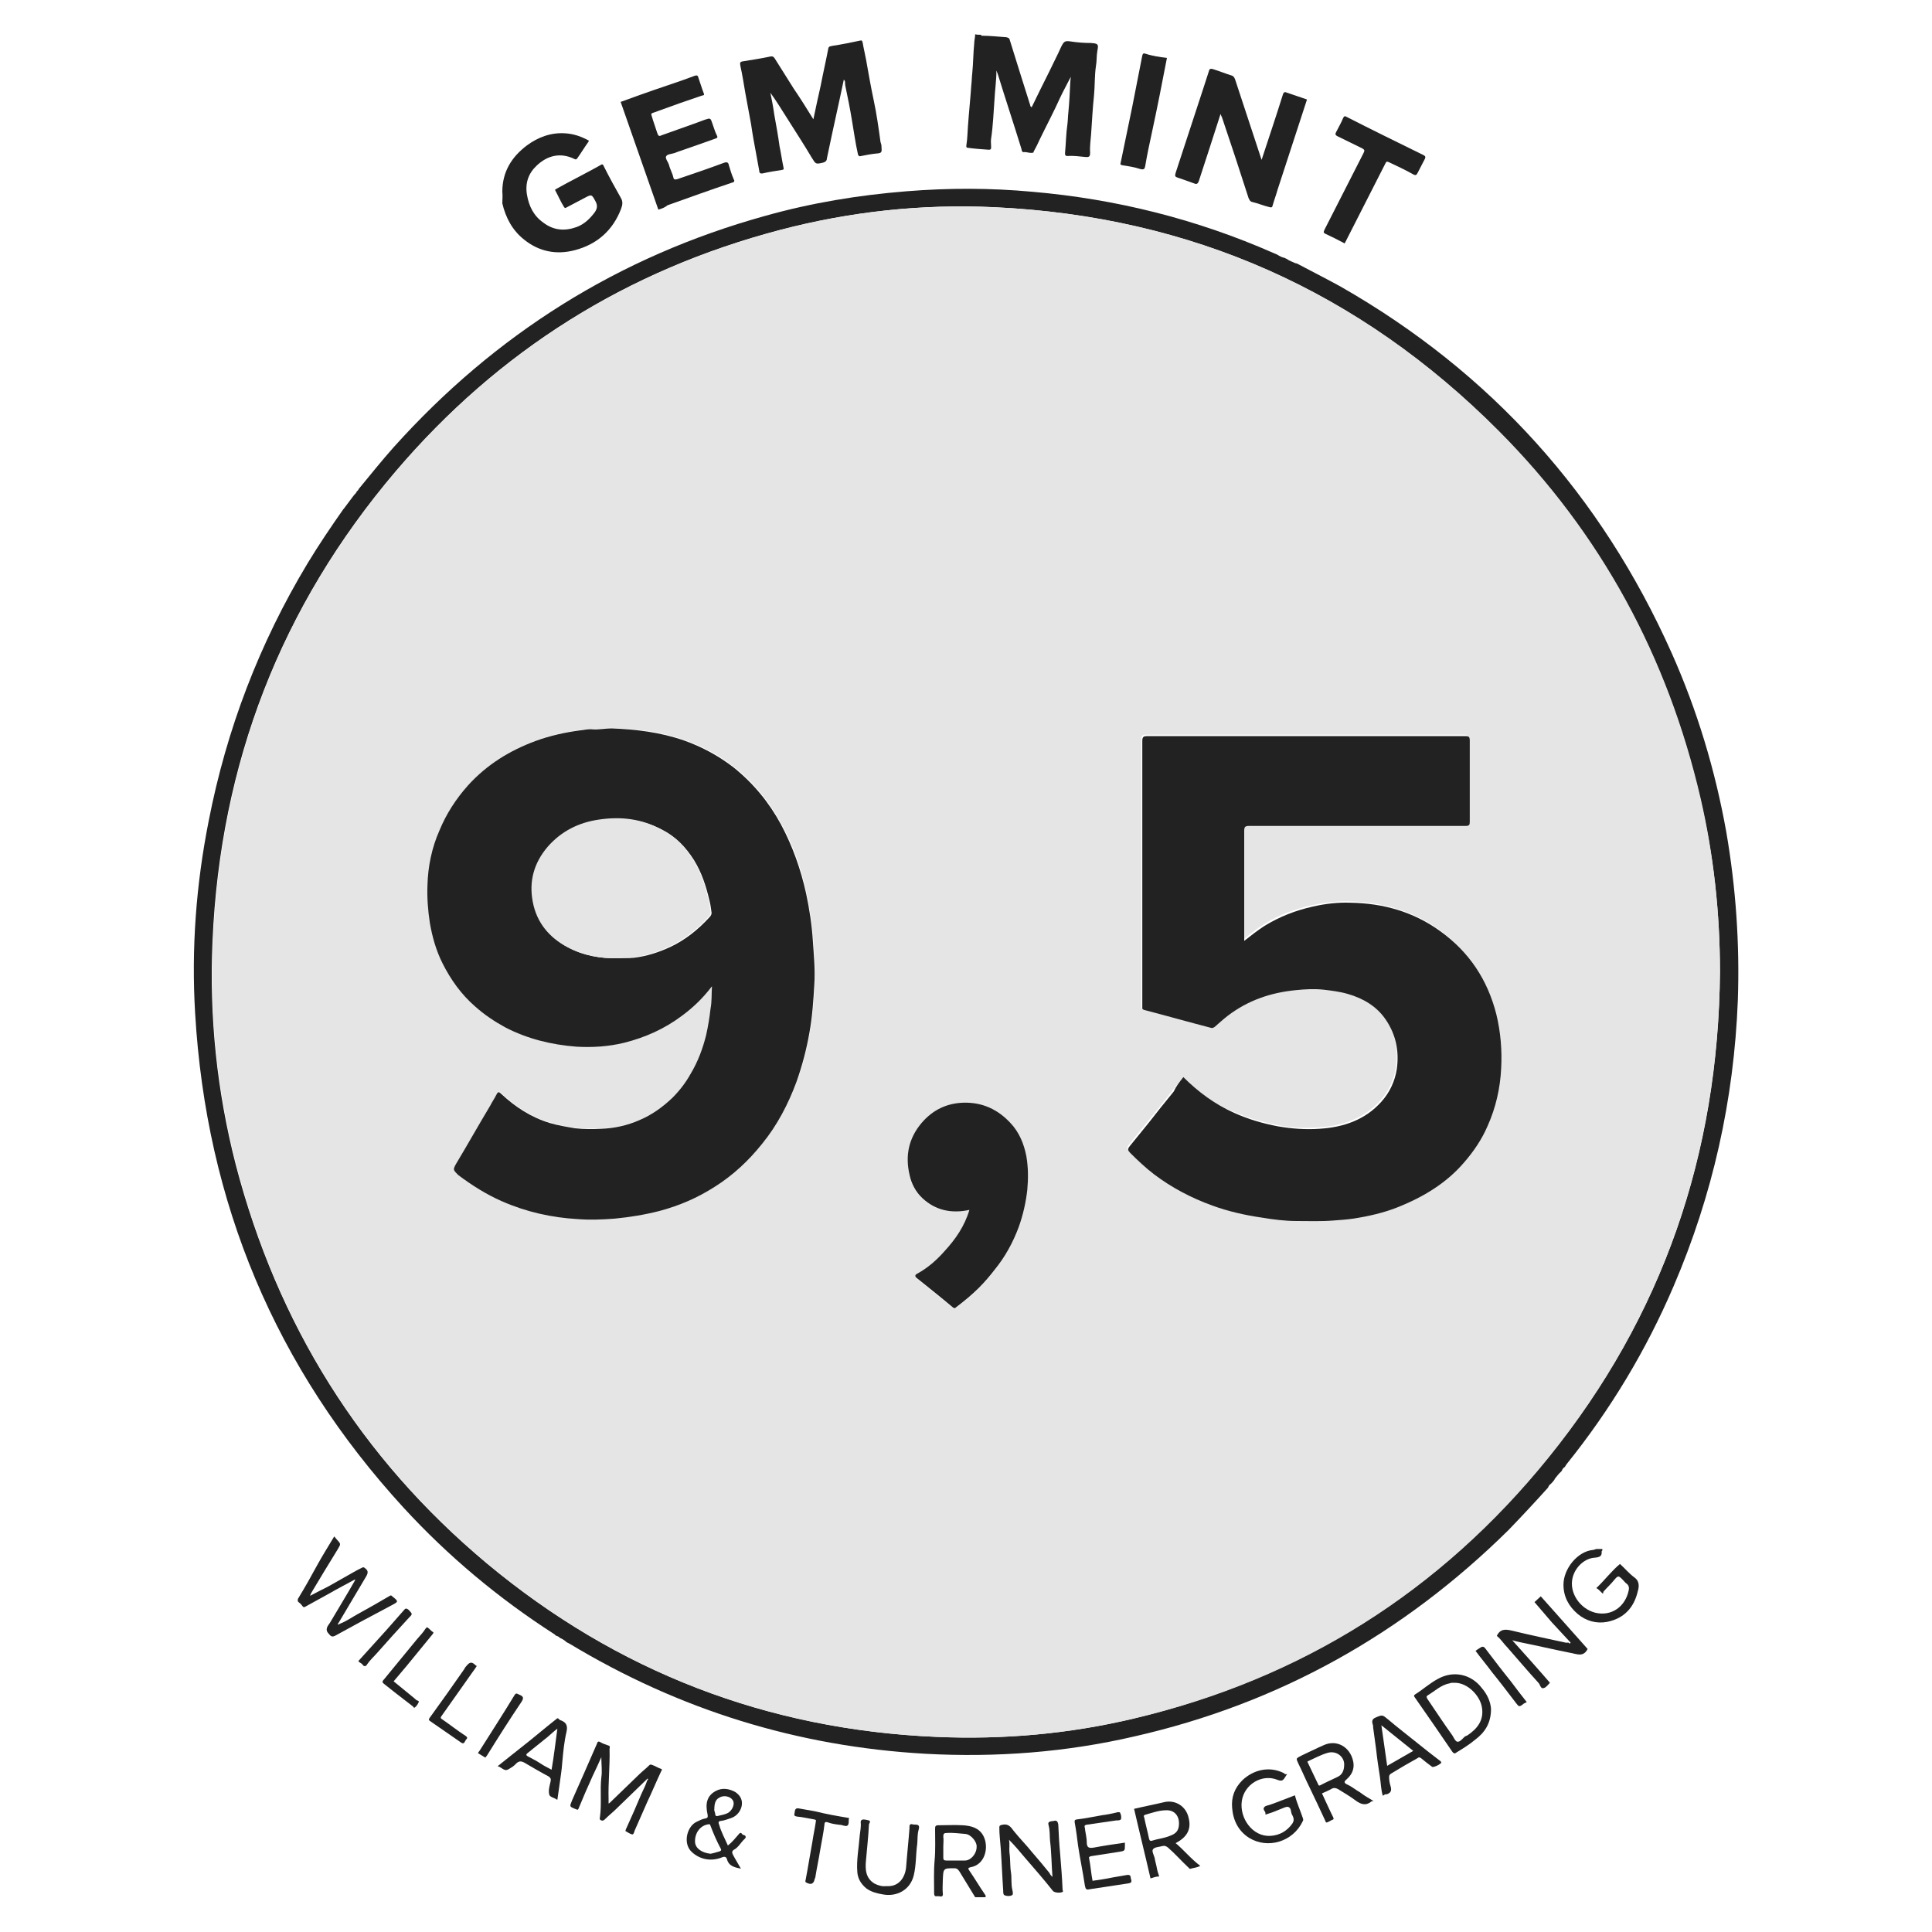 <?xml version="1.0" encoding="utf-8"?>
<!-- Generator: Adobe Illustrator 24.1.3, SVG Export Plug-In . SVG Version: 6.00 Build 0)  -->
<svg version="1.1" id="Layer_1" xmlns="http://www.w3.org/2000/svg" xmlns:xlink="http://www.w3.org/1999/xlink" x="0px" y="0px"
	 viewBox="0 0 400 400" style="enable-background:new 0 0 400 400;" xml:space="preserve">
<style type="text/css">
	.st0{display:none;}
	.st1{display:inline;fill:#222222;}
	.st2{fill:#222222;}
	.st3{fill:#E5E5E5;}
</style>
<g class="st0">
	<path class="st1" d="M354,205.7c-0.1,1.6-0.2,3.1-0.3,4.7c-0.8,13.6-3.2,26.9-7.6,39.7c-14.4,42-41.6,72.7-81.7,91.9
		c-12.9,6.2-26.6,10.1-40.7,12.2c-10,1.5-20,2-30,1.4c-31.8-1.8-60.3-12.4-85.3-32c-27.7-21.8-45.8-49.9-54.7-84
		c-2.5-9.6-3.9-19.3-4.5-29.2c-0.6-9.2-0.3-18.4,0.8-27.6c3.4-28.5,13.7-54.3,31.3-77.1c20-25.8,45.6-43.6,76.9-53.2
		c10.3-3.1,20.9-5.1,31.6-5.9c46.3-3.5,91.2,14.1,122.7,48.2c18.8,20.4,31.3,44.1,37.6,71.1c2.2,9.6,3.5,19.3,3.8,29.1
		c0,0.4,0.1,0.8,0.1,1.2C354,199.4,354,202.6,354,205.7z M350.6,199.7c-0.2-3.4-0.4-8.2-0.8-12.9c-0.7-9.1-2.4-18-4.8-26.8
		c-12.1-43.7-42.8-78.9-81.9-96.9c-17.5-8-35.9-12.5-55.1-13.3c-13.4-0.6-26.7,0.5-39.8,3.6c-31.2,7.4-57.4,23.2-78.4,47.4
		c-23.9,27.5-36.1,59.7-37.3,96.1c-0.5,14.9,1.2,29.7,5.2,44.1c8.4,30.8,24.8,56.6,49.3,77c25.6,21.3,55.1,32.7,88.4,34.2
		c13.9,0.6,27.5-0.7,41-4c31.1-7.7,57.1-23.8,77.9-48.2C338.3,271.5,350.1,238.3,350.6,199.7z"/>
	<path class="st1" d="M46,100.5c0.7-1,1.5-2,2.2-2.9c1.8-2.5,3.5-5.2,5.6-7.5c2.1-2.5,5.7-2.8,8.2-0.5c1.6,1.5,2,3.2,1.6,5.2
		c0.9-0.3,1.8-0.5,2.7-0.8c1.5-0.5,2.9,0.2,4,1c1.3,0.9,2.2,2.1,2.5,3.8c0.3,1.7-0.2,3.2-1.1,4.5c-2.3,3.4-4.7,6.7-7.1,10
		c-0.3,0.4-0.5,0.3-0.8,0.1c-3-2.2-6-4.4-9.1-6.5c-2.8-2-5.6-4.1-8.5-6.1c-0.1-0.1-0.2,0-0.3-0.1C46,100.7,46,100.6,46,100.5z
		 M63.8,107.5c0.5-0.6,0.9-1.2,1.3-1.7c0.9-1.4,1.9-2.7,2.8-4.1c0.6-1.1,0.3-2.5-0.7-3.1c-1.1-0.7-2.3-1.1-3.4,0.2
		c-1.5,1.8-2.8,3.7-4.3,5.6C61,105.4,62.4,106.5,63.8,107.5z M56.2,101.9c0.1-0.1,0.3-0.2,0.4-0.4c1-1.4,2.1-2.8,3.1-4.3
		c0.4-0.6,0.7-1.3,0.7-2c-0.1-1-0.7-1.8-1.7-2.2c-0.9-0.3-2,0-2.7,0.9c-1.2,1.5-2.3,3.1-3.4,4.7c-0.2,0.3-0.2,0.6,0.1,0.8
		C53.8,100.3,55,101.1,56.2,101.9z"/>
	<path class="st1" d="M195.3,15.9c1,0.2,2,0.4,2.9,0.7c4.2,1.4,6.7,4.4,7.5,8.8c0.6,3.1,0.1,6.1-1.6,8.8c-1.8,2.8-4.4,4.3-7.6,4.8
		c-3.4,0.6-6.6,0.1-9.4-2c-2.5-1.8-3.9-4.3-4.4-7.3c-0.4-2.4-0.2-4.8,0.8-7.1c1.2-2.7,3.1-4.6,5.8-5.7c1.2-0.5,2.5-0.6,3.8-0.9
		c0.1,0,0.2-0.1,0.2-0.2C193.9,15.9,194.6,15.9,195.3,15.9z M201.1,27.5c0-0.3-0.1-0.8-0.2-1.3c-0.5-4.2-4.5-6.9-8.9-5.6
		c-2.7,0.8-4.1,2.9-4.5,5.7c-0.4,3.1,0.3,5.6,2.8,7.6c1.9,1.5,5.4,1.6,7.4,0.3C200,32.7,201,30.4,201.1,27.5z"/>
	<path class="st1" d="M199.8,384.1c-1.1-0.5-2.1-0.9-3.2-1.4c-0.1,0-0.2-0.1-0.3-0.2c-0.8-0.7-0.8-0.7-0.1-1.5
		c0.1-0.1,0.2-0.3,0.3-0.4c0.7,0.5,1.4,1.1,2.2,1.4c1.4,0.6,2.9,0.9,4.4,0.1c0.8-0.4,1.3-1,1.3-2c0-0.9-0.6-1.5-1.3-1.8
		c-1.4-0.6-2.8-1-4.2-1.5c-1.3-0.5-2.4-1.2-2.6-2.7c-0.3-2,0.6-3.4,2.5-4.1c2.4-0.9,5.7-0.3,7.3,1.7c-0.4,0.4-0.7,0.7-1.1,1.2
		c-0.9-1.1-2.1-1.5-3.5-1.7c-1-0.2-1.9,0-2.7,0.6c-1,0.8-1.3,2.2,0.2,3.1c0.8,0.5,1.8,0.7,2.7,1c0.7,0.2,1.4,0.4,2,0.7
		c2,0.8,2.7,2.5,2.5,3.8c-0.3,1.9-1,2.9-3.3,3.6c-0.1,0-0.3,0.1-0.4,0.2C201.6,384.1,200.7,384.1,199.8,384.1z"/>
	<path class="st1" d="M339.4,100.3c3.8-3,7.4-5.8,11.1-8.7c1,1.3,2,2.5,2.9,3.8c-5.9,4.6-11.7,9.2-17.7,13.8
		c-0.4-0.4-0.8-0.9-1.1-1.3c-0.3-0.4-0.7-0.9-1-1.3c-0.5-0.6-0.8-1.1-0.5-2c1.6-5.4,3.1-10.8,4.6-16.2c0,0,0-0.1-0.1-0.2
		c-3.8,3-7.6,6-11.4,8.9c-1-1.3-2-2.5-2.9-3.7c5.9-4.6,11.8-9.2,17.7-13.9c0.9,1.2,1.8,2.3,2.7,3.5c0.2,0.2,0.3,0.6,0.2,0.8
		c-1.4,5.3-2.9,10.5-4.4,15.7C339.5,99.7,339.5,99.9,339.4,100.3z"/>
	<path class="st1" d="M178.7,40.1c-1.4,0.3-2.7,0.4-4,0.9c-1.6,0.6-2.1-0.6-2.8-1.4c-1.2-1.4-2.5-2.7-3.5-4.2
		c-0.8-1.3-1.8-1.1-2.9-0.8c-0.5,0.1-1,0.2-1.6,0.4c0.5,2.6,1.1,5.2,1.6,7.8c-1.4,0.3-2.8,0.6-4.2,0.9c-0.2,0-0.5-0.3-0.6-0.5
		c-0.9-4.6-1.8-9.1-2.7-13.7c-0.5-2.4-1-4.8-1.5-7.2c0-0.2,0-0.3,0-0.6c2.7-0.5,5.3-1.1,8-1.6c1.2-0.2,2.3-0.6,3.5-0.6
		c2.3-0.1,4.4,0.5,6,2.4c1.7,2,2.5,5.8,1,8.2c-0.6,0.9-1.4,1.7-2.3,2.4c-0.5,0.4-0.5,0.6-0.1,1c1.3,1.4,2.6,2.8,3.9,4.3
		C177.1,38.4,177.8,39.2,178.7,40.1z M161.9,24.8c0.4,2,0.8,4,1.2,6c0.5-0.1,1.1-0.2,1.6-0.3c1.5-0.4,3.1-0.7,4.5-1.2
		c1.5-0.5,2-2.1,1.4-3.7c-0.4-1.2-2.2-2.1-3.5-1.8C165.4,24.1,163.7,24.4,161.9,24.8z"/>
	<path class="st1" d="M319,85c-6.4,0.1-12.3-5.8-12.1-12.1c0.2-6.2,5.4-11.7,11.8-11.6c6.4,0.1,11.9,5.5,12,11.9
		C330.7,79.5,325.2,84.9,319,85z M311.6,73.8c-0.3,3.5,3.3,6.8,6.8,6.7c3.3-0.1,6.6-3,7.4-6.5c1-4.2-2.8-8.8-7.8-8
		C314.8,66.5,311.4,70.1,311.6,73.8z"/>
	<path class="st1" d="M240.4,29.6c3.5,0.9,7,1.7,10.6,2.6c-0.3,1.2-0.6,2.4-0.9,3.6c-0.1,0.5-0.5,0.4-0.8,0.3
		c-3.3-0.8-6.6-1.6-9.9-2.4c-0.4,1.7-0.8,3.3-1.2,5c3.4,0.8,6.7,1.6,10.1,2.4c0.5,0.1,0.7,0.2,0.5,0.8c-0.3,1.1-0.5,2.2-0.8,3.4
		c-1.4-0.3-2.7-0.6-4.1-1c-3.6-0.9-7.2-1.8-10.8-2.6c-0.4-0.1-0.5-0.2-0.4-0.7c0.9-3.6,1.8-7.3,2.7-10.9c0.8-3.5,1.7-7,2.5-10.4
		c5,1.2,9.9,2.4,14.9,3.6c0.5,0.1,0.6,0.3,0.5,0.8c-0.3,1-0.5,1.9-0.7,2.9c-0.1,0.5-0.2,0.6-0.7,0.4c-3.2-0.8-6.4-1.5-9.6-2.3
		c-0.6-0.2-0.8,0-0.9,0.6C241.1,27,240.7,28.3,240.4,29.6z"/>
	<path class="st1" d="M79,88.2c2.7-2.8,5.3-5.5,8-8.4c0.9,1.1,1.7,2.1,2.7,3.2c-3.4,3.6-7,7.4-10.7,11.3c-0.1-0.1-0.2-0.1-0.3-0.2
		c-1.7-1.6-3.4-3.3-5.1-4.9c-2.6-2.5-5.1-4.9-7.7-7.4c-1.1-1-2.1-2-3.3-3c3.7-3.9,7.3-7.7,11-11.5c1,0.9,2.1,1.9,3.1,2.8
		c-2.6,2.7-5.1,5.4-7.4,7.7c1,1.3,2,2.5,3,3.7c2.7-2.8,5.1-5.4,7.6-7.9c1,0.9,2,1.9,3.1,2.8c-2.5,2.7-5,5.3-7.5,7.9
		C76.7,85.7,77.8,86.9,79,88.2z"/>
	<path class="st1" d="M90.8,73.3c2.1,0.2,4.1-0.2,5.9-1.3c1-0.6,1.9-1.5,2.7-2.4c0.6-0.6,0.8-1.5,0.5-2.4c-0.4-0.9-1.2-1.4-2.2-1.1
		c-1.2,0.4-2.3,0.9-3.5,1.3c-1.7,0.6-3.4,1.4-5.2,1.9c-3.4,0.8-6.2-1.7-6.9-4.6c-0.6-2.7,0.4-4.9,2.2-6.9c1.8-1.9,3.9-3.2,6.4-3.9
		c1.2-0.3,2.4-0.4,3.8-0.6c0,1.6,0,3.1,0,4.5c-2.9,0.1-5.5,0.9-7.5,3.3c-1.1,1.3-0.6,3.1,0.8,3.3c0.6,0.1,1.3-0.2,1.9-0.4
		c1.8-0.7,3.5-1.5,5.3-2.2c2-0.8,4-1.1,6-0.1c2.4,1.3,4.2,4.7,3.3,7.7c-0.8,2.3-2.3,4-4.2,5.5c-1.6,1.3-3.5,2.3-5.5,2.7
		c-1.1,0.2-2.2,0.2-3.3,0.3c-0.2,0-0.5-0.2-0.5-0.4C90.8,76,90.8,74.6,90.8,73.3z"/>
	<path class="st1" d="M131.8,29.6c2.9-1,5.7-2,8.5-3c1.6-0.6,3.1-1.2,4.8-1c2,0.2,3.7,1,5,2.6c1.1,1.5,1.7,3.1,1.6,4.9
		c-0.1,2.7-1.3,4.7-3.7,5.9c-2.2,1.1-4.5,1.8-6.9,2.7c0.9,2.4,1.7,4.9,2.6,7.5c-1.5,0.5-3,1.1-4.5,1.6
		C136.8,43.8,134.3,36.7,131.8,29.6z M139.8,37.8c1.9-0.7,3.8-1.4,5.6-2.2c1.3-0.6,1.9-2.3,1.3-3.7c-0.5-1.2-1.6-2.2-3.2-1.8
		c-1.8,0.5-3.6,1.1-5.4,1.7c-0.1,0-0.3,0.3-0.2,0.4C138.4,34.1,139.1,35.9,139.8,37.8z"/>
	<path class="st1" d="M278.7,38.4c-1.5,0.1-3,0.2-4.4,0.4c-0.6-2.7-2-4.6-4.7-5.3c-2.2-0.6-4.1-0.2-5.9,1.2c-2.6,2-3.8,5.6-2.7,8.7
		c1.2,3.5,5.2,5.6,8.8,4c0.5-0.2,0.9-0.6,1.4-0.9c1,1.1,2,2.2,3,3.3c-3.8,3.1-8.6,3.5-13.5,0.1c-4.4-3.1-6-8-4.2-13.3
		c0.9-2.5,2.4-4.6,4.7-6c1.9-1.2,4-1.9,6.2-1.7C274.5,29.4,277.9,33.2,278.7,38.4z"/>
	<path class="st1" d="M218.6,21.2c-2.2-0.2-4.3-0.5-6.5-0.7c0.1-1.3,0.3-2.7,0.4-4.2c5.9,0.6,11.8,1.3,17.8,1.9
		c-0.1,0.8-0.1,1.6-0.2,2.4c0,0.3-0.1,0.7-0.1,1c0.1,0.8-0.3,0.9-0.9,0.8c-1.7-0.2-3.5-0.5-5.2-0.6c-0.2,0-0.6,0.4-0.6,0.6
		c-0.2,1.2-0.2,2.4-0.4,3.6c-0.2,1.9-0.4,3.8-0.6,5.7c-0.1,1.3-0.2,2.5-0.4,3.8c-0.2,1.5-0.3,3-0.5,4.4c-1.6-0.2-3.1-0.3-4.8-0.5
		C217.3,33.3,218,27.3,218.6,21.2z"/>
	<path class="st1" d="M114,38c0.7,1.2,1.4,2.4,2.1,3.6c-1.7,1-3.3,2-4.9,3c-0.5,0.3-0.6,0.4-0.3,1c3,5,6,10,9.1,15.1
		c-1.3,0.8-2.7,1.6-4.1,2.5c-1.2-2-2.3-3.9-3.5-5.8c-1.9-3.1-3.7-6.2-5.6-9.3c-0.2-0.4-0.5-0.5-0.9-0.3c-1.7,1-3.4,2.1-5,3.1
		c-0.7-1.2-1.5-2.4-2.2-3.6C103.7,44.2,108.8,41.1,114,38z"/>
	<path class="st1" d="M284.9,61.7c-1.4-0.8-2.8-1.6-4.1-2.4c3.1-5.3,6.1-10.5,9.2-15.8c-1.9-1.1-3.8-2.2-5.7-3.3
		c0.7-1.2,1.4-2.4,2.1-3.6c5.2,3,10.3,6,15.5,9c-0.7,1.2-1.4,2.4-2.1,3.6c-1.9-1.1-3.7-2.1-5.7-3.3C291,51.2,288,56.5,284.9,61.7z"
		/>
	<path class="st1" d="M307.5,49.7c1.3,0.9,2.6,1.9,3.9,2.8c-2.9,4.1-5.8,8.1-8.7,12.2c-1.3,1.8-2.6,3.7-4,5.5
		c-0.3,0.4-0.6,0.5-1.1,0.1c-0.9-0.7-1.8-1.4-2.7-2c-0.4-0.3-0.4-0.5-0.1-0.9c1.3-1.8,2.6-3.6,3.9-5.4c2-2.7,3.9-5.5,5.9-8.2
		C305.5,52.4,306.5,51.1,307.5,49.7z"/>
	<path class="st1" d="M214.4,369.4c2.3-0.2,4.5-0.5,6.8-0.6c1.8-0.1,3.1,0.8,3.5,2.5c0.4,1.3,0.1,3.2-1.7,3.9c0,0,0,0.1-0.1,0.2
		c1.4,0.3,2.4,1.2,2.8,2.6c0.5,2.4-0.4,4-2.7,4.5c-2.2,0.5-4.5,0.6-6.7,0.9c-0.2,0-0.5-0.4-0.6-0.6c-0.3-2.3-0.5-4.6-0.7-7
		c-0.2-1.8-0.4-3.6-0.7-5.4C214.4,370.1,214.4,369.8,214.4,369.4z M217.4,381.6c1.5-0.1,2.8-0.3,4.2-0.4c1.4-0.2,2.5-0.9,2.4-2.7
		c-0.1-1.3-1.2-2.3-2.5-2.2c-1.5,0.1-3.1,0.3-4.7,0.5C217,378.5,217.2,380,217.4,381.6z M216.2,370.8c0.2,1.6,0.4,3,0.5,4.5
		c1.5-0.2,2.9-0.3,4.3-0.5c1.2-0.1,2.2-1.2,2.1-2.3c-0.1-1.4-1.3-2.4-2.6-2.3C219.1,370.4,217.7,370.6,216.2,370.8z"/>
	<path class="st1" d="M180.4,374.1c0,2.9-1,5.1-3.2,6.6c-4,2.8-10.3,0.2-10.7-5c-0.2-2.6,0.4-4.8,2.2-6.6c1.9-1.9,4.2-2.1,6.6-1.5
		C178.4,368.3,180.6,371,180.4,374.1z M173.5,368.8c-1.3-0.1-2.5,0.4-3.3,1.2c-1.7,1.8-2.4,4-1.7,6.4c0.9,3.5,5,4.9,7.7,2.9
		c2.1-1.5,2.6-3.7,2.4-6.1C178.3,370.5,176,368.8,173.5,368.8z"/>
	<path class="st1" d="M250.7,377.1c-3,0.8-6,1.5-8.9,2.3c-1.1-4.3-2.2-8.7-3.3-13c-0.1-0.5,0-0.6,0.4-0.7c2.8-0.7,5.5-1.4,8.3-2.1
		c0.1,0.5,0.2,1,0.3,1.5c-2.4,0.6-4.8,1.2-7.2,1.9c0.4,1.3,0.7,2.6,1,3.9c0.1,0.4,0.3,0.5,0.7,0.4c2.2-0.6,4.3-1.1,6.5-1.7
		c0.1,0.5,0.3,1,0.4,1.5c-2.4,0.6-4.7,1.2-7.1,1.8c0.4,1.6,0.8,3.1,1.2,4.7c2.4-0.6,4.7-1.2,7.2-1.8
		C250.4,376.1,250.5,376.5,250.7,377.1z"/>
	<path class="st1" d="M182.3,381c0.3-0.4,0.7-0.8,1-1.3c1.4,1.9,4.1,2.8,6.1,2.2c0.8-0.3,1.5-0.8,1.7-1.7c0.2-1-0.1-1.8-1.1-2.2
		c-1.2-0.5-2.4-1-3.6-1.6c-0.7-0.4-1.5-0.8-2.1-1.3c-1.7-1.4-1.1-4.2,0.8-5.3c2.3-1.4,6.4-0.6,8.1,1.6c-0.4,0.4-0.7,0.7-1.1,1.1
		c-1.3-1.6-3.1-2.1-5.1-1.8c-1,0.1-1.8,0.9-1.9,1.8c-0.1,0.8,0.6,1.6,1.6,2.1c1.5,0.6,3,1.2,4.5,2c1.4,0.7,1.8,2,1.7,3.5
		c-0.2,1.3-0.9,2.4-2.1,3C188.2,384.3,184,383.4,182.3,381z"/>
	<path class="st1" d="M156.5,363.6c2.1,0.6,4,1,5.8,1.6c1.9,0.6,3.2,2.3,3,4c-0.4,2.7-1.5,4-4,4.2c-1.1,0.1-2.3-0.4-3.5-0.7
		c-1.8-0.4-1.8-0.5-2.3,1.2c-0.4,1.2-0.6,2.5-1,3.7c-0.5-0.1-1.1-0.2-1.7-0.4C154.1,372.7,155.3,368.2,156.5,363.6z M156.4,370.7
		c1.3,0.3,2.5,0.5,3.6,0.9c1.4,0.4,2.8-0.3,3.3-1.7c0.5-1.5-0.2-3-1.8-3.4c-1.2-0.4-2.4-0.6-3.8-1
		C157.3,367.2,156.9,368.9,156.4,370.7z"/>
	<path class="st1" d="M231.6,379.7c1.5-0.3,2.9-0.5,4.4-0.8c0.3-0.1,0.7-0.1,1-0.2c1.1-0.3,1.4,0,1.3,1c0,0.1-0.2,0.3-0.4,0.4
		c-2.5,0.5-5,0.9-7.5,1.4c-0.1,0-0.2,0-0.3,0c-0.8-4.5-1.7-9.1-2.5-13.7c0.6-0.1,1.1-0.2,1.7-0.3
		C230.1,371.5,230.8,375.6,231.6,379.7z"/>
	<path class="st1" d="M209.1,369.6c0.6,0,1.1,0,1.7,0c0.1,1,0.2,2,0.2,3c0.1,1.8,0.1,3.5,0.2,5.3c0.1,1.7,0.2,3.3,0.3,5
		c0,0.2,0,0.4,0,0.6c-0.6,0-1,0-1.7,0C209.5,378.9,209.3,374.3,209.1,369.6z"/>
	<path class="st1" d="M133.1,123.9c5.5,4.4,11.4,7.5,17.8,9.8c7.3,2.6,14.8,3.6,22.6,2.7c10.2-1.3,19.1-5.4,27.2-11.7
		c0.2-0.1,0.4-0.3,0.5-0.4c0.3-0.4,0.5-0.3,0.9,0c4.6,3.9,9.8,6.8,15.3,9c3.5,1.4,7.1,2.4,10.8,3s7.5,0.7,11.2,0.3
		c10.3-1,19.5-4.7,28-10.6c0.9-0.6,1.7-1.3,2.7-2c0,0.4,0.1,0.6,0.1,0.9c0,31.9,0,63.8-0.1,95.7c0,4.7-0.6,9.3-1.5,13.9
		c-2.2,11.3-7.6,20.9-15,29.6c-9.9,11.6-21.9,20.5-35.8,26.9c-5,2.3-10.2,4.3-15.6,5.7c-0.4,0.1-1,0.1-1.4,0c-5-1.3-9.8-3-14.4-5.1
		c-14.3-6.4-26.7-15.5-36.9-27.5c-5.4-6.3-9.8-13.2-12.6-21.1c-1.4-3.9-2.3-7.9-2.9-11.9c-1-6.8-1-13.7-1-20.6c0-28.5,0-57,0-85.4
		C133,124.7,133.1,124.4,133.1,123.9z"/>
</g>
<g>
	<path class="st2" d="M203.1,7.2c0,0.2,0.2,0.2,0.3,0.2c1.6,0,3.2,0.2,4.9,0.3c0.5,0.1,0.7,0.2,0.8,0.7c1.4,4.5,2.8,9,4.2,13.4
		c0,0.2,0.1,0.3,0.3,0.4c1.2-2.5,2.4-4.9,3.6-7.3c0.8-1.7,1.7-3.4,2.5-5.2c0.6-1.2,0.8-1.3,2.1-1.1c1.3,0.2,2.7,0.3,4,0.3
		c1.5,0.1,1.7,0.2,1.4,1.6c-0.2,1.1-0.1,2.1-0.3,3.2c-0.3,2-0.2,4.1-0.4,6.1c-0.3,2.7-0.4,5.3-0.6,8c-0.1,1.3-0.3,2.6-0.2,3.8
		c0,0.7-0.1,1-1,0.9c-1.2-0.1-2.4-0.3-3.6-0.2c-0.5,0-0.6-0.1-0.6-0.6c0.2-2,0.2-4,0.5-6c0.1-0.8,0.1-1.7,0.2-2.5
		c0.2-2.1,0.3-4.2,0.4-6.3c0-0.3,0.1-0.7,0.1-1c-0.7,1.4-1.5,2.8-2.2,4.3c-1.3,2.9-2.8,5.7-4.2,8.6c-0.4,0.9-0.8,1.7-1.3,2.6
		c0,0.1,0,0.2-0.1,0.2c-0.7,0.2-1.3-0.2-2-0.1c-0.3,0-0.4-0.4-0.4-0.6c-1.6-5.2-3.3-10.3-4.9-15.5c-0.1-0.3-0.2-0.5-0.3-0.8
		c0,2-0.3,4-0.4,6c-0.2,2.7-0.3,5.4-0.7,8.1c-0.1,0.5,0,1.1,0,1.7c0,0.4,0,0.6-0.5,0.6c-1.4-0.1-2.9-0.2-4.3-0.4
		c-0.5,0-0.3-0.5-0.3-0.7c0.2-1.2,0.2-2.5,0.3-3.7c0.2-2.9,0.5-5.7,0.7-8.6c0.1-0.8,0.1-1.7,0.2-2.5c0.2-2,0.2-4.1,0.4-6.1
		c0-0.6,0.2-1.3,0.2-1.9C202.3,7.2,202.7,7.2,203.1,7.2z"/>
	<path class="st2" d="M201.9,392.8c-1.1-1.8-2.2-3.6-3.3-5.4c-0.3-0.4-0.5-0.6-1-0.6c-2.3,0-2.3,0-2.4,2.4c0,0.9-0.1,1.9,0,2.8
		c0.1,0.7-0.3,0.7-0.8,0.6c-0.4-0.1-1,0.3-1-0.6c0-2.3-0.1-4.6,0.1-6.8c0.2-2.2,0.1-4.4,0.1-6.6c0-0.5,0.1-0.7,0.7-0.7
		c1.6,0,3.3-0.1,5,0c1.7,0.1,3.4,0.5,4.3,2.2c1.2,2.3,0.4,6-2.7,6.5c-0.5,0.1-0.5,0.3-0.2,0.7c1.1,1.6,2.1,3.3,3.2,4.9
		c0.1,0.2,0.3,0.3,0.1,0.6C203.2,392.8,202.5,392.8,201.9,392.8z M195.3,382.3c0,0.8,0,1.5,0,2.3c0,0.4,0.1,0.6,0.6,0.6
		c1.3,0,2.6,0,3.9,0c1.2,0,2.4-1.4,2.4-2.8c0.1-1.1-1.2-2.6-2.3-2.7c-1.3-0.1-2.6-0.3-3.9-0.2c-0.6,0-0.7,0.2-0.7,0.8
		C195.4,380.9,195.3,381.6,195.3,382.3z"/>
	<path class="st2" d="M268.6,54.6c3,1.6,6,3.1,8.9,4.7c31.2,17.8,54,43.2,68.6,75.9c5.3,11.9,9,24.2,11.3,37
		c2,11.6,2.8,23.2,2.4,34.9c-0.8,20.6-5.2,40.3-13.3,59.2c-5.7,13.3-13.1,25.6-22.2,36.9c-0.1,0.2-0.2,0.3-0.3,0.5c0,0,0,0,0,0
		c-0.3,0.2-0.5,0.4-0.6,0.7c0,0.1-0.1,0.1-0.1,0.2c-0.6,0.5-1,1.1-1.5,1.7l0.1,0.1c0,0-0.1,0-0.1,0c-0.2,0.3-0.5,0.6-0.7,0.8
		c0,0,0,0,0,0c-0.3,0.2-0.5,0.5-0.6,0.8c-2.7,3-5.4,5.9-8.2,8.8c-21.8,21.5-47.5,35.9-77.4,42.7c-14.2,3.3-28.7,4.4-43.3,3.6
		c-26.5-1.5-51-9.1-73.7-22.8c-0.2-0.1-0.4-0.2-0.6-0.3c-0.4-0.4-0.9-0.7-1.4-0.9l0,0c0,0,0,0,0,0c-0.1-0.2-0.4-0.3-0.6-0.4
		c0,0,0,0-0.1,0c-0.2-0.1-0.3-0.3-0.5-0.4c-11.5-7.4-21.9-16.1-31.1-26.1C57,283.2,42.7,249,40.4,209.8c-0.8-13.4,0.2-26.7,2.8-39.8
		c3.7-19,10.5-36.8,20.5-53.4c2.3-3.8,4.8-7.5,7.4-11.2c0,0,0,0,0.1-0.1c0.7-0.9,1.4-1.9,2.1-2.8c0,0,0,0,0,0
		c0.2-0.2,0.5-0.5,0.6-0.8l0,0c0.2-0.1,0.3-0.3,0.4-0.5c2.4-2.9,4.7-5.8,7.2-8.6c21-23.4,46.6-39.5,76.9-47.9
		c9.6-2.7,19.3-4.3,29.3-5.1c8.7-0.7,17.3-0.7,26,0.1c17.4,1.5,34.1,5.7,50,12.7c0.2,0.1,0.5,0.2,0.7,0.3c0.5,0.3,1,0.6,1.6,0.7
		c0.1,0.1,0.2,0.1,0.4,0.2c0.5,0.4,1.2,0.6,1.8,0.9C268.2,54.5,268.4,54.5,268.6,54.6z M356.1,201.3c0-12.3-1.3-24.2-4.1-36
		c-6.8-29.3-20.6-54.8-41.8-76.1c-28.8-28.9-63.6-44.4-104.4-46.3c-15-0.7-29.8,0.9-44.3,4.7c-31.7,8.3-58.3,25-79.6,50
		c-23.8,28-36.3,60.5-37.9,97.2c-0.7,15.7,0.9,31.1,4.8,46.3c8.6,33,25.8,60.7,52,82.6c26.9,22.4,58,34.4,93,35.9
		c13.8,0.6,27.4-0.6,40.9-3.8c34.7-8.3,63.4-26.3,85.8-54C344.3,272.5,355.8,238.8,356.1,201.3z"/>
	<path class="st2" d="M168.4,24.7c0.5-2.4,1-4.7,1.5-6.9c0.5-2.6,1.1-5.2,1.6-7.8c0.1-0.5,0.6-0.4,0.8-0.5c2-0.3,3.9-0.7,5.8-1.1
		c0.4-0.1,0.4,0.1,0.5,0.4c0.2,1.2,0.5,2.4,0.7,3.5c0.5,2.8,1,5.7,1.6,8.5c0.6,2.8,1,5.7,1.4,8.6c0.1,0.3,0.2,0.6,0.2,0.9
		c0.1,1.3,0.1,1.4-1.2,1.5c-1,0.1-2,0.3-3,0.5c-0.3,0.1-0.6,0.1-0.7-0.5c-0.5-2.2-0.8-4.5-1.2-6.8c-0.4-2.5-0.9-4.9-1.4-7.3
		c-0.1-0.4,0.1-0.9-0.3-1.2c-1,4.8-2.1,9.6-3.1,14.4c-0.1,0.6-0.3,1.3-0.4,1.9c0,0.6-0.5,0.8-0.9,0.9c-1.4,0.3-1.4,0.3-2.2-1
		c-1.6-2.7-3.3-5.3-5-8c-1.2-1.9-2.3-3.7-3.6-5.5c0.3,1.5,0.6,3,0.8,4.5c0.4,2.2,0.8,4.4,1.1,6.6c0.3,1.4,0.5,2.9,0.8,4.3
		c0.1,0.5,0.1,0.5-0.4,0.6c-1.3,0.2-2.6,0.4-3.9,0.7c-0.6,0.1-0.7-0.2-0.7-0.5c-0.2-1.1-0.4-2.2-0.6-3.3c-0.4-2.1-0.8-4.3-1.1-6.4
		c-0.4-2.2-0.8-4.3-1.2-6.5c-0.3-1.8-0.6-3.7-1-5.5c-0.1-0.6-0.2-0.9,0.5-1c1.9-0.3,3.8-0.6,5.7-1c0.5-0.1,0.7,0.1,0.9,0.4
		c1.3,2.1,2.6,4.1,3.9,6.2C165.8,20.5,167.1,22.6,168.4,24.7z"/>
	<path class="st2" d="M261.2,33.1c1.5-4.6,3-9,4.4-13.5c0.2-0.6,0.4-0.6,0.9-0.4c1.4,0.5,2.7,0.9,4.1,1.4c-2,6.2-4.1,12.5-6.1,18.7
		c-0.3,1.1-0.7,2.1-1,3.2c-0.1,0.4-0.2,0.5-0.6,0.4c-1.3-0.3-2.4-0.8-3.7-1.1c-0.4-0.1-0.5-0.4-0.7-0.8c-1.8-5.6-3.6-11.1-5.5-16.7
		c-0.1-0.2-0.2-0.4-0.3-0.7c-1.5,4.7-3,9.3-4.5,13.9c-0.2,0.5-0.4,0.7-0.9,0.5c-1.1-0.4-2.2-0.8-3.4-1.2c-0.6-0.2-0.7-0.3-0.5-1
		c1.9-5.8,3.8-11.6,5.7-17.4c0.4-1.2,0.8-2.5,1.2-3.7c0.1-0.5,0.4-0.5,0.8-0.4c1.3,0.4,2.5,0.9,3.8,1.3c0.4,0.1,0.6,0.3,0.8,0.8
		C257.5,21.8,259.3,27.4,261.2,33.1z"/>
	<path class="st2" d="M104,39.7c0-4.1,1.9-7.2,5.1-9.6c2.3-1.7,5-2.7,7.9-2.5c1.7,0.1,3.2,0.6,4.7,1.4c0.2,0.1,0.3,0.1,0.1,0.4
		c-0.8,1.1-1.5,2.3-2.3,3.4c-0.2,0.3-0.4,0.2-0.6,0.1c-2.9-1.4-5.6-0.7-7.8,1.4c-1.7,1.6-2.4,3.6-2,6c0.4,2.4,1.4,4.4,3.4,5.8
		c2.1,1.6,4.4,1.8,6.9,0.9c1.6-0.6,2.7-1.7,3.7-3c0.5-0.7,0.7-1.4,0.2-2.3c-0.8-1.5-0.8-1.5-2.3-0.7c-1.3,0.7-2.5,1.3-3.8,2
		c-0.2,0.1-0.2,0.1-0.4-0.1c-0.7-1.1-1.2-2.3-1.8-3.4c-0.2-0.3,0.1-0.3,0.2-0.4c0.7-0.4,1.3-0.7,2-1.1c2.4-1.3,4.8-2.5,7.1-3.8
		c0.3-0.2,0.5-0.3,0.7,0.2c1.1,2.2,2.3,4.4,3.5,6.5c0.5,0.8,0.4,1.5,0.1,2.3c-1.7,4.5-5,7.4-9.6,8.6c-3.8,1-7.4,0.3-10.5-2.2
		c-2.4-1.9-3.8-4.5-4.5-7.5C104,41.3,104.1,40.5,104,39.7z"/>
	<path class="st2" d="M136.3,43.4c-2.6-7.4-5.2-14.9-7.8-22.3c2.2-0.8,4.4-1.6,6.7-2.4c2.9-1,5.7-1.9,8.6-3c0.6-0.2,0.7,0,0.8,0.4
		c0.4,1.1,0.7,2.2,1.1,3.2c0.2,0.5-0.1,0.4-0.4,0.5c-3,1-6.1,2.1-9.1,3.2c-1.7,0.7-1.5,0.1-1,1.9c0.3,0.9,0.6,1.8,0.9,2.7
		c0.2,0.5,0.3,0.7,0.9,0.4c3-1.1,6-2.1,8.9-3.2c1.2-0.4,1.2-0.4,1.6,0.8c0.3,0.8,0.5,1.6,0.9,2.4c0.3,0.5,0,0.6-0.3,0.7
		c-2.5,0.9-5.1,1.8-7.7,2.7c-0.3,0.1-0.5,0.2-0.8,0.3c-0.6,0.2-1.5,0.2-1.7,0.7c-0.2,0.4,0.4,1.1,0.6,1.7c0.2,0.9,0.7,1.7,0.9,2.6
		c0.1,0.5,0.3,0.5,0.8,0.4c3.2-1.1,6.5-2.2,9.7-3.4c0.6-0.2,0.9-0.1,1,0.5c0.3,1,0.6,2,1,2.9c0.2,0.3,0.2,0.6-0.3,0.7
		c-4.5,1.5-8.9,3.1-13.4,4.7C137.6,43,137,43.2,136.3,43.4z"/>
	<path class="st2" d="M278.4,50.4c-1.3-0.7-2.7-1.4-4-2c-0.4-0.2-0.4-0.3-0.2-0.8c2.7-5.3,5.4-10.6,8.1-15.9c0.3-0.6,0.2-0.7-0.3-1
		c-1.7-0.8-3.4-1.7-5.1-2.5c-0.4-0.2-0.5-0.4-0.3-0.8c0.5-1,1.1-2,1.5-3c0.2-0.4,0.4-0.4,0.7-0.2c5.3,2.7,10.6,5.3,15.9,7.9
		c0.4,0.2,0.5,0.4,0.3,0.8c-0.5,1-1,1.9-1.5,2.9c-0.2,0.4-0.4,0.6-0.9,0.3c-1.6-0.9-3.3-1.7-5-2.5c-0.4-0.2-0.6-0.2-0.8,0.3
		C284,39.4,281.2,44.9,278.4,50.4z"/>
	<path class="st2" d="M241.6,12c-1,5.2-2,10.3-3.1,15.4c-0.5,2.3-1,4.6-1.4,7c-0.1,0.5-0.2,0.8-1,0.6c-1.2-0.4-2.5-0.6-3.8-0.8
		c-0.3-0.1-0.4-0.2-0.3-0.4c0.8-3.9,1.6-7.7,2.4-11.6c0.7-3.6,1.4-7.1,2.1-10.7c0.1-0.4,0.2-0.5,0.6-0.4
		C238.6,11.6,240.1,11.8,241.6,12z"/>
	<path class="st2" d="M134,368.3c-2.1,2-4.2,4.1-6.3,6.1c-0.8,0.8-1.7,1.5-2.5,2.3c-0.2,0.2-0.4,0.3-0.7,0.2
		c-0.3-0.1-0.4-0.3-0.3-0.6c0.4-2.8,0-5.6,0.3-8.3c0.2-1.3,0-2.6,0-4.2c-0.6,1.4-1.2,2.6-1.8,3.9c-1,2.2-2,4.5-2.9,6.7
		c-0.1,0.2-0.1,0.4-0.5,0.2c-1.5-0.6-1.4-0.5-0.8-2c1.7-3.8,3.4-7.7,5.1-11.6c0.1-0.3,0.2-0.6,0.7-0.3c0.5,0.3,1.1,0.5,1.7,0.7
		c0.4,0.1,0.2,0.5,0.2,0.7c0.1,3.5-0.3,6.9-0.2,10.4c0,0.3,0,0.6,0,0.9c0.2-0.1,0.2-0.1,0.3-0.2c2-1.9,3.9-3.8,5.9-5.7
		c0.7-0.7,1.5-1.3,2.2-2c0.2-0.2,0.3-0.2,0.6-0.1c0.6,0.2,1.2,0.6,1.8,0.8c0.4,0.1,0.2,0.3,0.1,0.5c-1,2.1-1.9,4.3-2.9,6.4
		c-0.9,2-1.7,3.9-2.6,5.9c-0.1,0.3-0.2,0.8-0.5,0.8c-0.5-0.1-1-0.5-1.4-0.7c0,0,0-0.2,0.1-0.4c1.1-2.4,2.2-4.9,3.2-7.3
		c0.4-0.9,0.9-1.8,1.2-2.8c0.2-0.1,0.2-0.2,0.1-0.3C134.2,368.1,134.1,368.2,134,368.3z"/>
	<path class="st2" d="M70.3,336.2c1.4-0.5,2.6-1.4,3.9-2.1c2.2-1.2,4.3-2.4,6.5-3.7c0.3-0.2,0.4,0,0.5,0.1c1.4,1.1,1.3,1.1-0.2,1.9
		c-3.8,2-7.7,4.1-11.5,6.2c-0.7,0.4-1,0.2-1.4-0.3c-0.9-0.9-0.3-1.6,0.2-2.3c1.7-2.9,3.5-5.8,5.2-8.8c0,0,0-0.1,0-0.2
		c-1.8,1-3.6,1.9-5.3,2.9c-1.6,0.9-3.3,1.8-4.9,2.7c-0.3,0.2-0.5,0.2-0.7-0.1c-0.2-0.3-0.5-0.6-0.8-0.8c-0.2-0.2-0.2-0.4-0.1-0.7
		c1.4-2.3,2.7-4.6,4-7c1.1-2,2.3-3.9,3.5-5.9c0.2,0.2,0.3,0.4,0.5,0.6c0.9,1,0.9,0.9,0.2,2.1c-1.8,2.9-3.6,5.9-5.4,8.9
		c-0.1,0.2-0.2,0.3-0.3,0.7c1.3-0.7,2.5-1.3,3.7-1.9c1.8-1,3.5-2,5.3-3c0.5-0.3,1.1-0.6,1.7-0.9c0.3-0.2,0.5-0.1,0.7,0.1
		c0.7,0.5,0.6,1,0.2,1.7c-1.9,3.2-3.8,6.4-5.7,9.6c-0.1,0.1-0.1,0.2-0.2,0.2C70.1,336.4,70.2,336.4,70.3,336.2z"/>
	<path class="st2" d="M325.1,340c-1.3-1.4-2.5-2.7-3.8-4.1c-1.2-1.4-2.4-2.8-3.6-4.2c0.4-0.4,0.9-0.8,1.3-1.2
		c3.2,3.6,6.5,7.3,9.7,10.9c-0.9,1.8-2.3,1-3.6,0.8c-3.5-0.7-6.9-1.5-10.4-2.2c-0.5-0.1-0.9-0.2-1.6-0.4c2.7,3,5.3,5.9,7.8,8.8
		c-0.4,0.4-0.8,1-1.3,1.1c-0.6,0.2-0.7-0.6-1-1c-2.2-2.4-4.3-4.9-6.5-7.4c-0.8-0.8-1.4-1.8-2.2-2.4c0.7-1.5,1.8-1.4,3.1-1.1
		c3.7,0.9,7.5,1.7,11.2,2.5c0.2,0,0.4,0,0.6,0c0.1,0.2,0.2,0.2,0.3,0.1C325.2,340.1,325.2,340.1,325.1,340z"/>
	<path class="st2" d="M217.9,388.6c-0.2-2.6-0.2-5.1-0.5-7.5c-0.1-1.1,0-2.1-0.3-3.2c-0.3-0.9,0.6-0.8,1.1-0.9
		c0.6-0.2,0.8,0.2,0.9,0.7c0.1,2.1,0.2,4.1,0.4,6.2c0.2,2.5,0.4,4.9,0.5,7.4c0,0.1,0.1,0.2,0.1,0.3c-0.3,0.4-1.8,0.3-2.1-0.1
		c-1.9-2.4-3.9-4.7-5.9-7c-1-1.2-2-2.4-3.2-3.6c0.2,0.9,0,1.8,0.1,2.7c0.2,1.3,0.1,2.7,0.3,4c0.2,1.2,0,2.5,0.3,3.7
		c0.1,0.4,0.2,1-0.1,1.1c-0.4,0.2-1,0.2-1.5,0c-0.3-0.1-0.3-0.6-0.3-1c-0.2-2.9-0.3-5.8-0.5-8.6c-0.1-1.5-0.3-2.9-0.3-4.4
		c0-0.4,0.1-0.5,0.6-0.6c1.3-0.3,1.8,0.5,2.4,1.3c1.2,1.5,2.6,2.9,3.8,4.4c1.2,1.4,2.4,2.8,3.6,4.3
		C217.4,388.1,217.6,388.3,217.9,388.6z"/>
	<path class="st2" d="M308.7,353.8c0,3-1.3,4.9-3.3,6.4c-1.2,1-2.5,1.8-3.8,2.6c-0.3,0.2-0.5,0.4-0.9-0.1c-2.6-3.8-5.2-7.6-7.8-11.3
		c-0.2-0.3-0.2-0.4,0.1-0.6c1.6-1,3-2.3,4.7-3.2c3.2-1.8,6.9-1,9.1,1.9C308,350.9,308.6,352.4,308.7,353.8z M301.2,348.4
		c-0.2,0-0.5,0-0.7,0c-0.1,0-0.2,0.1-0.3,0.1c-1.8,0.3-3.1,1.6-4.6,2.5c-0.3,0.2-0.3,0.3-0.1,0.7c1.7,2.5,3.4,5.1,5.2,7.6
		c0.3,0.5,0.6,1.2,1,1.3c0.5,0.1,1-0.5,1.4-0.9c0.2-0.2,0.4-0.3,0.7-0.4c2.1-1.4,3.5-3.2,3-5.9C306.4,351.1,303.9,348.4,301.2,348.4
		z"/>
	<path class="st2" d="M266.5,367.3c-0.2,0.3-0.3,0.4-0.4,0.6c-0.4,0.6-0.6,1-1.6,0.6c-3.2-1.3-6.9,0.9-7.4,4.4
		c-0.5,3.5,2.2,7.4,5.9,7.2c1.9-0.1,3.5-1,4.6-2.6c0.3-0.5,0.3-0.9,0.1-1.4c-0.1-0.1-0.1-0.3-0.2-0.4c-0.3-0.5-0.1-1.4-0.8-1.6
		c-0.5-0.1-1.1,0.3-1.7,0.5c-0.5,0.2-1,0.4-1.5,0.6c-0.5,0.2-1,0.3-1.5,0.5c0-0.1,0-0.2,0-0.3c0-0.4-0.7-0.8-0.2-1.3
		c0.3-0.3,0.8-0.3,1.3-0.5c1.7-0.6,3.4-1.3,5-1.9c0.4,1.6,1.1,3.1,1.6,4.6c0.1,0.3,0.2,0.5,0,0.8c-2,4.2-7.2,5.8-11.1,3.4
		c-2.2-1.4-3.3-3.6-3.5-6.2c-0.2-2.2,0.5-4.1,2.1-5.7c2.3-2.2,5.6-3,8.6-1.5C266,367.3,266.1,367.4,266.5,367.3z"/>
	<path class="st2" d="M331.9,330c-0.5-0.4-0.8-0.9-1.4-1.2c1.7-1.6,3.1-3.5,4.9-5c1,0.9,1.9,2,3,2.8c1,0.7,1,1.8,0.7,2.8
		c-0.8,3.5-2.9,5.7-6.4,6.4c-2.2,0.4-4.3-0.2-6-1.6c-1.9-1.6-3-3.6-3-6.1c0-3.3,2.9-6.9,6.1-7.2c0.3,0,0.5-0.2,0.8-0.2
		c0.4,0,0.8,0,1.1,0c0.2,0.3-0.1,0.4-0.1,0.5c0.1,1-0.4,1.2-1.4,1.3c-2,0.1-4,1.8-4.6,4.1c-0.8,3.1,1.5,6.5,4.7,7.3
		c3.4,0.8,6.2-1.3,6.9-4.6c0.1-0.5,0.1-1-0.4-1.4c-0.3-0.2-0.6-0.6-0.9-0.9c-0.8-0.8-0.9-0.8-1.6,0c-0.7,0.9-1.6,1.7-2.3,2.5
		C332,329.7,331.8,329.8,331.9,330z"/>
	<path class="st2" d="M284.4,372.9c-0.3,0-0.4,0-0.5,0.1c-1.1,0.9-2.1,0.6-3.2-0.2c-1.2-0.9-2.4-1.6-3.7-2.4
		c-0.4-0.2-0.8-0.3-1.2-0.1c-0.7,0.4-1.4,0.7-2.1,1c0.8,1.7,1.5,3.3,2.3,4.9c0.2,0.4,0.1,0.5-0.2,0.6c-0.3,0.1-0.5,0.3-0.8,0.4
		c-0.2,0.1-0.5,0.3-0.6-0.2c-1.1-2.4-2.2-4.7-3.3-7c-0.8-1.6-1.5-3.3-2.3-4.9c-0.5-1.1-0.5-1,0.6-1.6c1.5-0.7,3.1-1.5,4.7-2.2
		c2.7-1.2,5.3,0.4,6,3.1c0.4,1.5,0,2.8-1.2,3.9c-0.6,0.5-0.8,0.8,0.1,1.2c0.9,0.4,1.7,1.1,2.6,1.6
		C282.5,371.8,283.4,372.3,284.4,372.9z M278.3,365.3c0-1.6-1.6-2.9-3.4-2.4c-1.4,0.4-2.7,1.1-4,1.7c-0.3,0.1-0.2,0.2-0.1,0.4
		c0.7,1.5,1.4,2.9,2.1,4.4c0.1,0.2,0.1,0.4,0.5,0.2c1.1-0.6,2.3-1.1,3.5-1.7C277.8,367.5,278.3,366.7,278.3,365.3z"/>
	<path class="st2" d="M248.5,386.3c-0.7,0.4-1.4,0.4-2,0.6c-0.3,0.1-0.3-0.2-0.5-0.3c-1.4-1.3-2.7-2.8-4.2-4.1
		c-0.4-0.3-0.7-0.4-1.1-0.3c-0.7,0.2-1.7,0.2-2,0.7c-0.3,0.4,0.3,1.3,0.4,2c0.1,0.6,0.3,1.2,0.4,1.8c0.1,0.6,0.3,1.2,0.5,1.8
		c-0.6,0-1.2,0.2-1.8,0.4c-1.1-4.8-2.3-9.6-3.4-14.4c2.1-0.5,4.2-0.9,6.3-1.4c2.3-0.5,4.5,0.9,5,3.3c0.5,2,0,3.8-2.7,5.2
		C245.1,383,246.5,384.8,248.5,386.3z M244.1,377.5c0-1.7-1.1-2.8-2.7-2.7c-1.4,0-2.8,0.5-4.2,0.9c-0.5,0.1-0.4,0.4-0.3,0.6
		c0.3,1.5,0.7,2.9,1,4.4c0.1,0.4,0.3,0.5,0.6,0.4c1.2-0.4,2.5-0.5,3.7-1C243.6,379.6,244.1,378.9,244.1,377.5z"/>
	<path class="st2" d="M150.7,382.1c0.9-0.7,1.6-1.6,2.3-2.4c0.5-0.6,0.6,0.2,0.9,0.2c0.2,0,0.8,0.3,0.3,0.8
		c-0.8,0.7-1.3,1.8-2.3,2.3c-0.3,0.2-0.4,0.5-0.2,0.9c0.5,1,1.1,1.9,1.7,3c-1.3-0.3-2.5-0.5-2.9-2c-0.1-0.3-0.3-0.6-0.9-0.4
		c-2.6,1.1-5.1,0.3-6.6-1.3c-1.6-1.8-0.7-5.1,1.2-6c0.6-0.3,1.2-0.6,1.8-0.7c0.4-0.1,0.6-0.1,0.5-0.8c-0.5-2.2-0.2-3.9,1.7-4.9
		c1.3-0.7,2.7-0.5,4,0.2c0.9,0.6,1.5,1.4,1.4,2.6c-0.1,1.2-1,2.4-2.2,2.8c-0.7,0.2-1.3,0.5-2.1,0.6c-0.4,0-0.7,0.2-0.4,0.8
		C149.3,379.3,150.1,380.7,150.7,382.1z M147.1,383.8c0.6-0.1,1.2-0.3,1.9-0.5c0.3-0.1,0.4-0.3,0.2-0.6c-0.8-1.5-1.5-3.1-2.1-4.7
		c-0.1-0.2-0.1-0.4-0.4-0.3c-1.7,0.2-2.9,1.8-2.8,3.7C144,382.7,145.3,383.6,147.1,383.8z M147.9,374.5c-0.1,0.4,0.2,0.8,0.2,1.2
		c0,0.3,0.3,0.3,0.4,0.3c0.8-0.2,1.6-0.3,2.3-0.7c0.9-0.6,1.4-1.9,0.9-2.6c-0.5-0.8-1.9-1.1-2.8-0.5
		C148.1,372.6,147.9,373.5,147.9,374.5z"/>
	<path class="st2" d="M103,365.7c1.9-1.5,3.6-2.9,5.4-4.3c2.3-1.8,4.5-3.7,6.8-5.5c0.2-0.2,0.3-0.2,0.5,0c0.1,0.1,0.1,0.1,0.2,0.2
		c1.2,0.4,1.7,1,1.4,2.4c-0.5,2.1-0.7,4.3-0.9,6.5c-0.1,1.6-0.4,3.2-0.6,4.8c-0.1,0.9-0.3,1.9-0.4,2.8c0,0-0.1,0-0.1,0
		c-0.5-0.4-1.5-0.5-1.6-1.1c-0.2-0.9,0.1-1.8,0.3-2.7c0.1-0.5,0-0.7-0.4-1c-1.7-0.9-3.4-1.9-5.1-2.9c-0.6-0.3-1-0.3-1.5,0.1
		c-0.3,0.3-0.6,0.6-0.9,0.8c-1.4,0.9-1.3,0.9-2.7,0C103.2,365.7,103.1,365.7,103,365.7z M115.4,357.9c-0.8,0.6-1.4,1.2-2,1.7
		c-1.4,1.1-2.7,2.2-4.1,3.3c-0.4,0.3-0.5,0.5,0.1,0.8c1,0.5,1.9,1,2.8,1.6c0.6,0.4,1.3,0.7,2,1.1C114.7,363.5,115,360.8,115.4,357.9
		z"/>
	<path class="st2" d="M286.3,371.8c-0.4-1.3-0.4-2.6-0.6-3.9c-0.3-1.9-0.6-3.9-0.8-5.8c-0.2-1.5-0.4-2.9-0.6-4.4
		c0-0.2,0-0.5-0.1-0.7c-0.2-0.7-0.1-1.1,0.6-1.4c1.4-0.6,1.4-0.6,2.6,0.4c2,1.7,4.1,3.3,6.2,5c1.5,1.2,3,2.4,4.6,3.6
		c0.1,0.1,0.2,0.2,0.2,0.3c0,0.3-1.6,1.1-1.9,0.9c-0.8-0.6-1.6-1.2-2.3-1.8c-0.3-0.2-0.5-0.2-0.7,0c-1.8,1-3.7,2.1-5.5,3.2
		c-0.3,0.2-0.4,0.4-0.4,0.7c0,0.6,0.1,1.3,0.3,1.9c0.3,1,0,1.4-0.8,1.7C286.8,371.4,286.6,371.6,286.3,371.8z M287.2,365.6
		c1.8-1,3.6-2.1,5.4-3.1c-2.2-1.8-4.4-3.5-6.6-5.3C286.4,360.1,286.8,362.8,287.2,365.6z"/>
	<path class="st2" d="M226.2,389.4c1.4-0.2,2.8-0.4,4.2-0.7c1-0.2,1.9-0.3,2.9-0.5c0.5-0.1,0.8,0.1,0.8,0.5c0,0.4,0.5,1-0.3,1.2
		c-1.3,0.2-2.6,0.4-3.9,0.6c-1.3,0.2-2.7,0.4-4,0.6c-1,0.2-1.1,0.2-1.3-0.8c-0.4-2.7-1-5.5-1.4-8.2c-0.2-1.6-0.4-3.2-0.7-4.8
		c0-0.3-0.1-0.5,0.4-0.6c1.8-0.2,3.6-0.6,5.4-0.9c0.9-0.1,1.8-0.3,2.7-0.5c0.3-0.1,0.8-0.2,0.9,0c0.2,0.4,0.3,0.9,0.2,1.3
		c-0.1,0.3-0.6,0.3-1,0.3c-2.1,0.3-4.2,0.6-6.2,0.9c-0.4,0.1-0.4,0.3-0.3,0.6c0.1,1,0.4,2,0.4,3c0,1.2,0.5,1.3,1.6,1.1
		c2.1-0.4,4.2-0.7,6.3-1c0,0.1,0,0.3,0,0.5c0,1.2,0,1.2-1.2,1.4c-1.9,0.3-3.9,0.6-5.8,0.9c-0.4,0.1-0.5,0.2-0.4,0.5
		C225.8,386.3,225.9,387.9,226.2,389.4z"/>
	<path class="st2" d="M183.5,390.5c2.7,0.2,3.9-1.9,4.1-3.9c0.2-2.7,0.5-5.4,0.7-8.1c0-0.3-0.1-1,0.6-0.8c0.5,0.2,1.7-0.3,1.3,1.1
		c-0.3,1-0.2,2-0.3,3c-0.3,2.1-0.2,4.3-0.7,6.4c-0.7,3.1-3.6,4.6-6.5,4c-1.2-0.2-2.3-0.5-3.3-1.2c-1.1-0.9-1.8-2-1.9-3.4
		c-0.2-2.5,0.3-5,0.5-7.6c0.1-0.9,0.3-1.8,0.2-2.7c0-0.4,0.1-0.5,0.5-0.6c0.4,0,0.8,0.1,1.2,0.2c0.5,0.2,0,0.6,0,0.9
		c-0.1,2.4-0.4,4.8-0.6,7.3c-0.2,1.9-0.1,3.8,1.8,4.9C181.9,390.4,182.7,390.6,183.5,390.5z"/>
	<path class="st2" d="M175.8,376.4c-0.2,0.5,0.1,1.3-0.4,1.6c-0.4,0.2-1-0.2-1.6-0.2c-0.8-0.1-1.6-0.2-2.4-0.5
		c-0.6-0.2-0.7,0.1-0.7,0.4c-0.2,1.8-0.6,3.6-0.9,5.4c-0.3,1.9-0.7,3.7-1,5.6c0,0.1-0.1,0.2-0.1,0.2c-0.2,1.1-0.7,1.4-1.7,0.9
		c-0.3-0.1-0.3-0.3-0.2-0.6c0.5-2.6,0.9-5.2,1.4-7.9c0.2-1.4,0.5-2.7,0.7-4.1c0-0.2,0.2-0.4-0.3-0.5c-1.2-0.2-2.4-0.5-3.6-0.6
		c-0.6-0.1-0.6-0.3-0.5-0.7c0.1-0.4,0-1.1,0.8-1c1.1,0.2,2.3,0.4,3.4,0.6C171.1,375.6,173.4,376,175.8,376.4z"/>
	<path class="st2" d="M98.8,344.8c-0.4,0.6-0.6,0.9-0.9,1.3c-2.2,3.1-4.3,6.1-6.5,9.2c-0.3,0.4-0.1,0.5,0.2,0.7
		c1.6,1.1,3.1,2.3,4.8,3.4c0.6,0.4,0.2,0.6,0,0.9c-0.2,0.3-0.3,0.9-0.9,0.5c-2.2-1.5-4.3-3-6.5-4.5c-0.4-0.3-0.1-0.5,0-0.7
		c2.4-3.3,4.8-6.7,7.1-10c0.1-0.2,0.2-0.4,0.4-0.6c0.8-1,1.2-1,2.1-0.1C98.6,344.9,98.8,344.9,98.8,344.8z"/>
	<path class="st2" d="M81.5,348.1c1.5,1.2,2.9,2.4,4.4,3.6c0.1,0.1,0.2,0.2,0.2,0.2c0.2,0.2,0.7,0.2,0.6,0.5
		c-0.2,0.4-0.4,0.8-0.8,1.1c-0.2,0.2-0.3-0.1-0.4-0.2c-1.2-0.9-2.3-1.8-3.5-2.7c-0.8-0.6-1.6-1.3-2.4-1.9c-0.4-0.3-0.6-0.5-0.1-1
		c2.3-2.8,4.6-5.6,6.9-8.4c0.6-0.7,1.2-1.3,1.7-2.1c0.3-0.4,0.4-0.3,0.6-0.1c0.3,0.2,0.5,0.5,0.8,0.7c0.4,0.2,0.2,0.3,0.1,0.5
		c-1.8,2.2-3.6,4.4-5.4,6.6C83.3,346,82.4,347,81.5,348.1z"/>
	<path class="st2" d="M74.2,343.9c1.9-2.1,3.8-4.2,5.7-6.3c1.2-1.4,2.5-2.8,3.7-4.2c0.3-0.4,0.5-0.5,1-0.1c0.8,0.9,0.9,0.8,0,1.7
		c-2.2,2.4-4.4,4.8-6.5,7.2c-0.7,0.8-1.5,1.5-2.1,2.4c-0.2,0.4-0.6,0.5-0.9,0.1C74.9,344.3,74.4,344.3,74.2,343.9z"/>
	<path class="st2" d="M316.1,352.4c-0.2,0.1-0.4,0.2-0.6,0.3c-1,0.8-1,0.7-1.7-0.2c-1.6-2.1-3.2-4.2-4.9-6.3
		c-1.1-1.5-2.3-2.9-3.4-4.4c0.1-0.1,0.3-0.2,0.4-0.3c1.2-0.8,1.2-0.8,2,0.3c1.6,2.1,3.2,4.2,4.9,6.3
		C313.9,349.6,315,351,316.1,352.4z"/>
	<path class="st2" d="M100.5,363.9c-0.5-0.3-1-0.6-1.5-0.9c-0.1-0.1,0.3-0.5,0.4-0.7c2.4-3.8,4.8-7.5,7.1-11.3
		c0.4-0.7,0.7-0.2,1.1-0.1c0.7,0.3,0.9,0.6,0.4,1.4c-2.5,3.7-4.9,7.5-7.2,11.2C100.6,363.7,100.6,363.8,100.5,363.9z"/>
	<path class="st3" d="M356.1,201.3c-0.4,37.5-11.8,71.2-35.5,100.5c-22.4,27.7-51.1,45.8-85.8,54c-13.4,3.2-27.1,4.4-40.9,3.8
		c-35-1.5-66.1-13.5-93-35.9c-26.2-21.9-43.5-49.6-52-82.6c-3.9-15.2-5.5-30.6-4.8-46.3C45.7,158,58.2,125.5,82,97.6
		c21.2-25,47.8-41.6,79.6-50c14.5-3.8,29.3-5.4,44.3-4.7c40.8,1.9,75.6,17.4,104.4,46.3c21.2,21.3,35,46.8,41.8,76.1
		C354.8,177,356.1,189,356.1,201.3z M147.4,204.2c-0.1,1.7,0,3.1-0.2,4.6c-0.2,1.8-0.4,3.6-0.9,5.4c-0.7,2.8-1.7,5.5-3.2,8
		c-1.1,1.8-2.3,3.5-3.8,5c-2,1.9-4.2,3.5-6.8,4.6c-2.5,1.1-5.2,1.7-7.9,1.8c-1.8,0.1-3.6,0.1-5.4-0.1c-1.8-0.2-3.6-0.6-5.3-1.1
		c-3.8-1.1-7.1-3.2-10-6c-0.5-0.4-0.7-0.5-1,0.1c-0.4,0.8-0.9,1.6-1.3,2.3c-2.3,4-4.7,8.1-7.1,12.1c-0.6,1.1-0.6,1.2,0.3,2.1
		c0.1,0.1,0.1,0.1,0.2,0.2c2.8,2.1,5.7,4,9,5.4c5,2.2,10.3,3.4,15.7,3.7c2.5,0.2,5.1,0.1,7.7-0.1c3.2-0.3,6.3-0.8,9.3-1.6
		c4.1-1.1,7.9-2.8,11.4-5c3.8-2.4,7-5.4,9.8-8.9c3.1-3.9,5.4-8.2,7.1-12.8c1.2-3.3,2.1-6.8,2.7-10.3c0.6-3.3,0.8-6.6,1-9.9
		c0.2-2.9-0.1-5.9-0.3-8.9c-0.2-3.3-0.7-6.6-1.4-9.9c-1.1-5-2.7-9.8-5.2-14.3c-2.5-4.6-5.7-8.6-9.8-11.8c-3.1-2.5-6.6-4.3-10.3-5.6
		c-4.8-1.7-9.9-2.3-15-2.5c-1.3-0.1-2.6,0.3-3.9,0.2c-0.8-0.1-1.7,0.1-2.5,0.2c-3.2,0.4-6.3,1.1-9.3,2.2c-5.4,2-10.1,4.9-14,9.2
		c-2.5,2.8-4.5,5.8-5.9,9.3c-1.5,3.6-2.3,7.5-2.5,11.4c-0.1,2.6,0.1,5.2,0.5,7.8c0.5,2.9,1.3,5.7,2.6,8.3c1.7,3.4,3.9,6.5,6.8,9
		c1.9,1.7,4,3.1,6.2,4.3c4.6,2.5,9.5,3.6,14.7,4c3.3,0.3,6.6,0.1,9.9-0.8c4.4-1.1,8.4-2.9,12-5.6
		C143.5,208.6,145.6,206.6,147.4,204.2z M245,223c-0.8,0.9-1.5,1.8-2.2,2.7c-1.7,2.2-3.4,4.3-5.2,6.5c-1.3,1.6-2.6,3.2-3.9,4.8
		c-0.4,0.5-0.4,0.9,0.1,1.4c1.6,1.5,3.2,3,4.9,4.4c3.7,2.8,7.7,5,12.1,6.5c3.4,1.2,6.8,2,10.3,2.5c2.4,0.3,4.8,0.6,7.2,0.7
		c2.5,0,5,0.1,7.5-0.1c1.4-0.1,2.8-0.2,4.2-0.4c3.2-0.5,6.3-1.3,9.3-2.4c5.2-2,9.9-4.9,13.6-9.2c2-2.3,3.6-4.8,4.9-7.6
		c1.7-3.8,2.6-7.8,2.8-11.9c0.2-3.8-0.1-7.5-1-11.2c-1.8-7.1-5.6-12.9-11.6-17.2c-5.5-4-11.9-5.7-18.6-5.9c-2.6-0.1-5.2,0.3-7.8,0.8
		c-3.5,0.8-6.9,2-10,4c-1.5,0.9-2.8,2-4.2,3.1c0-0.4,0-0.7,0-1c0-7.3,0-14.5,0-21.8c0-0.8,0.2-1,1-1c14.9,0,29.9,0,44.8,0
		c0.8,0,0.9-0.2,0.9-0.9c0-5.6,0-11.1,0-16.7c0-0.8-0.3-1-1-1c-21.9,0-43.8,0-65.7,0c-0.8,0-1.1,0.1-1.1,1c0,18.3,0,36.5,0,54.8
		c0,0.2,0,0.4,0,0.5c0,0.3,0.1,0.4,0.4,0.4c4.6,1.2,9.2,2.4,13.8,3.7c0.3,0.1,0.5,0,0.8-0.2c0.9-0.8,1.8-1.5,2.7-2.3
		c4.2-3.2,8.9-4.8,14.1-5.3c1.9-0.2,3.8-0.3,5.7-0.1c1.7,0.2,3.4,0.4,5.1,0.9c3.1,1,5.9,2.6,7.8,5.3c2.2,3.1,2.8,6.5,2.3,10.2
		c-0.4,2.6-1.5,4.9-3.2,6.8c-3.4,3.8-7.9,5.3-12.8,5.6c-2.9,0.2-5.8,0.1-8.6-0.5c-3.1-0.6-6.2-1.5-9.1-2.8
		C251.5,228.7,248,226.1,245,223z M200.7,250.5c-0.9,3.4-2.9,6.2-5.2,8.7c-1.6,1.8-3.4,3.5-5.6,4.6c-0.4,0.2-0.6,0.5-0.1,0.9
		c2.5,2,5,4.1,7.5,6.1c0.2,0.2,0.3,0.2,0.6,0c1.7-1.3,3.3-2.6,4.8-4.1c1.2-1.2,2.3-2.5,3.3-3.8c2.1-2.7,3.7-5.6,4.9-8.7
		c0.9-2.5,1.5-5.1,1.8-7.8c0.2-2.3,0.2-4.6-0.2-6.9c-0.5-2.6-1.6-4.9-3.3-6.9c-2.6-2.8-5.8-4.3-9.7-4.2c-3.6,0.1-6.5,1.4-8.7,4.2
		c-2.6,3.1-3.4,6.7-2.5,10.7c0.4,1.9,1.3,3.6,2.7,4.9C193.7,250.6,196.9,251.3,200.7,250.5z"/>
	<path class="st2" d="M147.4,204.2c-1.9,2.5-3.9,4.4-6.2,6.1c-3.6,2.7-7.6,4.5-12,5.6c-3.3,0.8-6.6,1-9.9,0.8
		c-5.1-0.4-10.1-1.6-14.7-4c-2.2-1.2-4.3-2.6-6.2-4.3c-2.9-2.5-5.1-5.6-6.8-9c-1.3-2.6-2.1-5.4-2.6-8.3c-0.4-2.6-0.6-5.2-0.5-7.8
		c0.1-3.9,0.9-7.8,2.5-11.4c1.4-3.4,3.4-6.5,5.9-9.3c3.9-4.3,8.6-7.2,14-9.2c3-1.1,6.2-1.8,9.3-2.2c0.8-0.1,1.7-0.3,2.5-0.2
		c1.3,0.1,2.6-0.2,3.9-0.2c5.1,0.2,10.1,0.8,15,2.5c3.7,1.3,7.2,3.2,10.3,5.6c4.1,3.3,7.3,7.2,9.8,11.8c2.4,4.5,4.1,9.3,5.2,14.3
		c0.7,3.3,1.2,6.6,1.4,9.9c0.2,3,0.5,5.9,0.3,8.9c-0.2,3.3-0.4,6.6-1,9.9c-0.6,3.5-1.5,6.9-2.7,10.3c-1.7,4.6-4,9-7.1,12.8
		c-2.8,3.5-6,6.5-9.8,8.9c-3.6,2.3-7.3,3.9-11.4,5c-3.1,0.8-6.2,1.3-9.3,1.6c-2.6,0.2-5.1,0.3-7.7,0.1c-5.4-0.3-10.7-1.5-15.7-3.7
		c-3.2-1.4-6.2-3.3-9-5.4c-0.1-0.1-0.1-0.1-0.2-0.2c-0.9-0.9-0.9-1-0.3-2.1c2.4-4,4.7-8.1,7.1-12.1c0.4-0.8,0.9-1.5,1.3-2.3
		c0.3-0.6,0.5-0.6,1-0.1c2.9,2.7,6.1,4.8,10,6c1.7,0.5,3.5,0.8,5.3,1.1c1.8,0.2,3.6,0.2,5.4,0.1c2.7-0.1,5.4-0.7,7.9-1.8
		c2.6-1.1,4.8-2.7,6.8-4.6c1.5-1.5,2.8-3.2,3.8-5c1.5-2.5,2.5-5.2,3.2-8c0.4-1.8,0.7-3.6,0.9-5.4
		C147.4,207.3,147.3,205.8,147.4,204.2z M128.2,198.4c0.8-0.1,1.9,0,3-0.1c2.6-0.3,5.1-1.1,7.5-2.2c3.2-1.5,5.8-3.6,8.2-6.2
		c0.3-0.3,0.5-0.7,0.4-1.1c-0.1-0.8-0.2-1.5-0.4-2.3c-0.7-3-1.6-5.8-3.2-8.4c-1.7-2.7-3.8-4.9-6.6-6.3c-4.1-2.1-8.4-2.7-13-2
		c-4.2,0.7-7.7,2.4-10.5,5.6c-2.9,3.3-3.9,7.1-3.1,11.4c0.8,4.3,3.4,7.4,7.2,9.4C120.7,197.8,124.2,198.5,128.2,198.4z"/>
	<path class="st2" d="M245,223c3.1,3.1,6.5,5.6,10.5,7.4c2.9,1.3,5.9,2.2,9.1,2.8c2.9,0.5,5.8,0.7,8.6,0.5c4.9-0.3,9.4-1.8,12.8-5.6
		c1.7-1.9,2.8-4.2,3.2-6.8c0.5-3.7-0.2-7.1-2.3-10.2c-1.9-2.8-4.7-4.4-7.8-5.3c-1.7-0.5-3.4-0.7-5.1-0.9c-1.9-0.2-3.8-0.1-5.7,0.1
		c-5.2,0.5-9.9,2.1-14.1,5.3c-0.9,0.7-1.8,1.5-2.7,2.3c-0.3,0.2-0.5,0.3-0.8,0.2c-4.6-1.2-9.2-2.5-13.8-3.7
		c-0.3-0.1-0.4-0.2-0.4-0.4c0-0.2,0-0.4,0-0.5c0-18.3,0-36.5,0-54.8c0-0.9,0.3-1,1.1-1c21.9,0,43.8,0,65.7,0c0.8,0,1,0.1,1,1
		c0,5.6,0,11.1,0,16.7c0,0.7-0.1,0.9-0.9,0.9c-14.9,0-29.9,0-44.8,0c-0.8,0-1,0.2-1,1c0,7.3,0,14.5,0,21.8c0,0.3,0,0.6,0,1
		c1.4-1.1,2.8-2.2,4.2-3.1c3.1-1.9,6.4-3.2,10-4c2.6-0.6,5.2-0.9,7.8-0.8c6.8,0.1,13.1,1.9,18.6,5.9c6,4.3,9.8,10.1,11.6,17.2
		c0.9,3.7,1.2,7.5,1,11.2c-0.2,4.1-1.1,8.1-2.8,11.9c-1.2,2.8-2.9,5.3-4.9,7.6c-3.7,4.3-8.4,7.1-13.6,9.2c-3,1.2-6.1,1.9-9.3,2.4
		c-1.4,0.2-2.8,0.3-4.2,0.4c-2.5,0.2-5,0.1-7.5,0.1c-2.4,0-4.8-0.3-7.2-0.7c-3.5-0.5-7-1.3-10.3-2.5c-4.4-1.6-8.4-3.7-12.1-6.5
		c-1.7-1.3-3.3-2.8-4.9-4.4c-0.5-0.5-0.6-0.8-0.1-1.4c1.3-1.6,2.6-3.2,3.9-4.8c1.7-2.2,3.4-4.3,5.2-6.5
		C243.5,224.9,244.2,224,245,223z"/>
	<path class="st2" d="M200.7,250.5c-3.7,0.8-7,0.1-9.7-2.4c-1.4-1.3-2.3-3-2.7-4.9c-0.9-3.9-0.2-7.5,2.5-10.7
		c2.3-2.7,5.2-4.1,8.7-4.2c3.9-0.1,7.1,1.4,9.7,4.2c1.8,1.9,2.8,4.3,3.3,6.9c0.4,2.3,0.4,4.6,0.2,6.9c-0.3,2.7-0.9,5.3-1.8,7.8
		c-1.2,3.2-2.8,6.1-4.9,8.7c-1,1.3-2.1,2.6-3.3,3.8c-1.5,1.5-3.1,2.8-4.8,4.1c-0.2,0.2-0.3,0.2-0.6,0c-2.5-2.1-5-4.1-7.5-6.1
		c-0.5-0.4-0.3-0.7,0.1-0.9c2.2-1.2,4-2.8,5.6-4.6C197.8,256.6,199.7,253.9,200.7,250.5z"/>
	<path class="st3" d="M128.2,198.4c-3.9,0.1-7.4-0.6-10.7-2.3c-3.8-2-6.4-5.1-7.2-9.4c-0.8-4.2,0.2-8,3.1-11.4
		c2.8-3.2,6.4-5,10.5-5.6c4.6-0.7,8.9-0.2,13,2c2.8,1.5,5,3.6,6.6,6.3c1.6,2.6,2.6,5.5,3.2,8.4c0.2,0.8,0.3,1.5,0.4,2.3
		c0.1,0.4-0.1,0.8-0.4,1.1c-2.4,2.6-5,4.7-8.2,6.2c-2.4,1.1-4.8,1.9-7.5,2.2C130.1,198.4,129,198.3,128.2,198.4z"/>
</g>
</svg>

